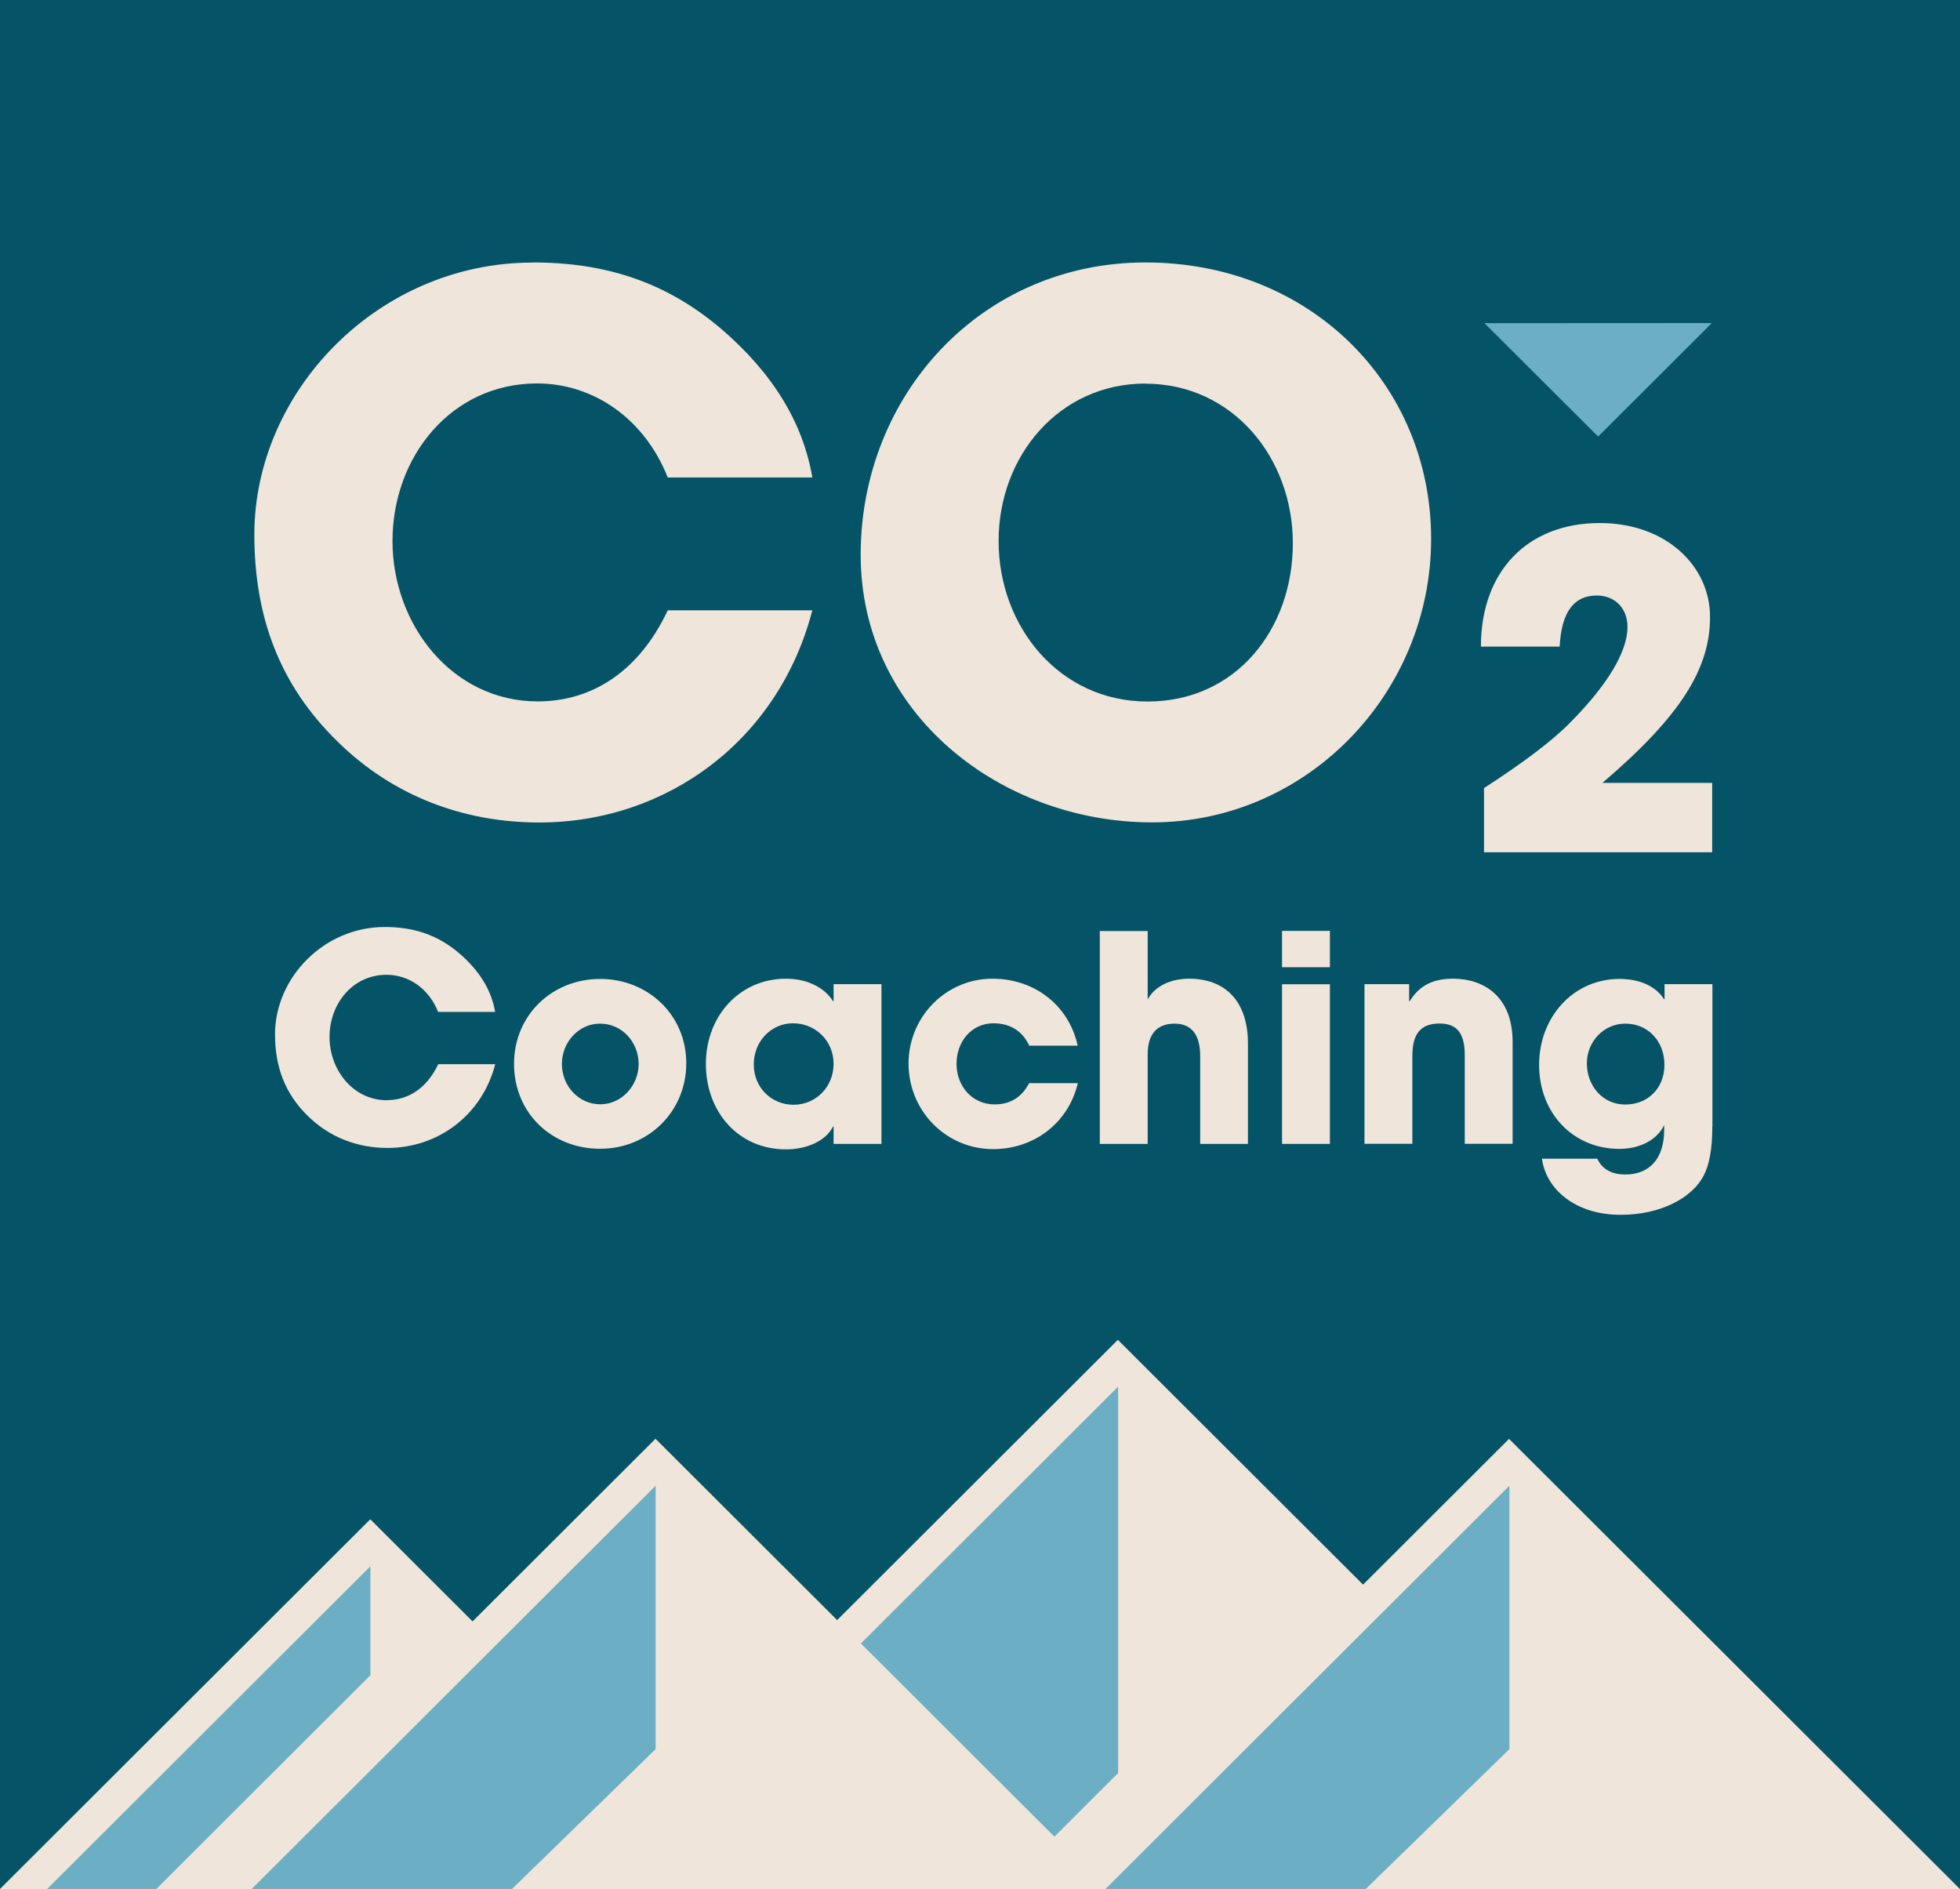 <?xml version="1.0" encoding="UTF-8"?> <svg xmlns="http://www.w3.org/2000/svg" width="165px" height="159px" version="1.1"><g id="Artboard" stroke="none" stroke-width="1" fill="none" fill-rule="evenodd"><path fill="#F0E5DA" d="M0 0h165v159H0z"></path><g id="co2-logo" fill-rule="nonzero"><g id="Group"><path d="M96.426 32.283c-7.25 0-12.36 6.08-12.36 13.257s5.1 13.506 12.54 13.506c7.44 0 12.23-6.08 12.23-13.317s-5.1-13.436-12.42-13.436l.01-.01ZM66.754 86.128c-1.84 0-3.3 1.528-3.3 3.464 0 1.937 1.48 3.394 3.35 3.394s3.37-1.497 3.37-3.444c0-1.946-1.53-3.414-3.42-3.414ZM50.503 86.158c-1.77 0-3.2 1.548-3.2 3.394 0 1.847 1.41 3.394 3.23 3.394s3.23-1.597 3.23-3.394c0-1.797-1.36-3.394-3.25-3.394h-.01ZM136.818 86.158c-1.79 0-3.23 1.498-3.23 3.344 0 1.847 1.29 3.464 3.23 3.464s3.3-1.407 3.3-3.344c0-1.936-1.33-3.464-3.3-3.464Z" id="Path" fill="#045366"></path><path d="M0 0v158.99l29.192-29.139 1.98-1.976 1.98 1.976 6.63 6.619 13.411-13.387 1.98-1.976v-.02l15.301 15.273 21.652-21.612 1.98-1.977 1.98 1.977 18.661 18.627 10.31-10.292 1.98-1.976 1.98 1.976L165 159V0H0Zm44.843 22.091c6.27 0 11.31 1.717 15.86 5.58 4.3 3.684 6.891 7.856 7.681 12.518h-12.17c-1.97-4.971-6.271-7.916-11.001-7.916-7.25 0-12.171 6.2-12.171 13.257 0 7.057 5.04 13.506 12.23 13.506 4.611 0 8.551-2.575 10.941-7.666h12.171c-2.83 10.92-12.23 17.858-22.991 17.858-6.33 0-12.301-2.206-16.971-6.808-4.92-4.791-7.01-10.551-7.01-17.43 0-12.028 10.39-22.889 23.42-22.889l.01-.01ZM32.572 92.597c1.82 0 3.37-1.018 4.32-3.025h4.8c-1.12 4.313-4.83 7.048-9.07 7.048-2.5 0-4.85-.869-6.7-2.685-1.94-1.887-2.77-4.163-2.77-6.878 0-4.752 4.1-9.034 9.24-9.034 2.47 0 4.46.678 6.26 2.206 1.7 1.457 2.72 3.104 3.03 4.941h-4.8c-.78-1.967-2.48-3.124-4.34-3.124-2.86 0-4.8 2.445-4.8 5.23 0 2.785 1.99 5.33 4.83 5.33v-.01Zm17.951 4.093c-4.1 0-7.25-3.025-7.25-7.148 0-4.122 3.23-7.147 7.25-7.147s7.25 3.025 7.25 7.097c0 4.073-3.2 7.198-7.25 7.198Zm23.681-.41h-4.03v-1.457h-.05c-.58 1.188-2.18 1.917-3.96 1.917-3.98 0-6.74-3.125-6.74-7.198s2.89-7.167 6.74-7.167c1.65 0 3.18.649 3.96 1.887h.05v-1.428h4.03V96.28Zm9.411.44c-3.98 0-7.13-3.225-7.13-7.198 0-3.973 3.18-7.147 7.06-7.147 3.54 0 6.43 2.226 7.18 5.64h-4.08c-.58-1.258-1.63-1.887-3.01-1.887-1.84 0-3.11 1.528-3.11 3.414 0 1.887 1.33 3.414 3.2 3.414 1.36 0 2.3-.629 2.91-1.787h4.1c-.8 3.365-3.69 5.55-7.13 5.55h.01Zm21.451-.44h-4.03v-7.387c0-1.746-.68-2.735-2.16-2.735s-2.26.899-2.26 2.566v7.556h-4.03V78.362h4.03v5.76c.58-1.088 1.89-1.747 3.49-1.747 3.08 0 4.95 1.937 4.95 5.45v8.455h.01Zm6.89 0h-4.03V82.844h4.03V96.28Zm0-14.873h-4.03v-3.055h4.03v3.055Zm-14.97-12.189c-12.67 0-24.532-9.084-24.532-22.52 0-13.437 10.141-24.607 23.982-24.607 13.84 0 24.041 10.252 24.041 23.26 0 13.006-10.45 23.867-23.481 23.867h-.01Zm30.352 27.052h-4.03v-7.456c0-1.817-.63-2.666-2.11-2.666-1.63 0-2.3.899-2.3 2.716v7.406h-4.031V82.834h3.76v1.428h.05c.85-1.378 2.04-1.887 3.66-1.887 2.43 0 5 1.358 5 5.33v8.575-.01Zm16.81-1.427c0 1.817-.24 3.194-.73 4.113-.97 1.866-3.61 3.294-6.99 3.294-3.81 0-6.28-2.156-6.62-4.722h4.66c.46.989 1.36 1.328 2.35 1.328 2.04 0 3.28-1.328 3.28-3.773v-.39c-.61 1.288-2.11 2.007-3.76 2.007-3.93 0-6.77-3.025-6.77-7.068 0-4.043 2.89-7.237 6.77-7.237 1.75 0 3.08.649 3.74 1.697h.05v-1.258h4.03v12.009h-.01Zm0-23.11h-19.22v-5.4c3.35-2.166 5.78-4.003 7.29-5.55 3.09-3.125 4.79-5.92 4.79-8.016 0-1.577-1.07-2.645-2.58-2.645-1.91 0-2.98 1.357-3.13 4.302h-6.63c0-6.359 3.94-10.402 10.01-10.402 5.56 0 9.28 3.604 9.28 7.907 0 4.302-2.39 8.265-9.06 13.965h9.24v5.84h.01Z" id="Shape" fill="#045366"></path><path id="Path" fill="#6CAEC3" d="M94.126 149.237v-32.523l-21.652 21.612 16.291 16.262zM31.182 131.828 3.97 158.99h9.191l18.021-17.988zM55.193 125.05l-34.002 33.94h21.912l12.09-11.769zM127.068 125.05l-34.002 33.94h21.911l12.091-11.769z"></path></g><path id="Path" fill="#6CAEC3" d="m144.109 27.192-9.571 9.553-9.57-9.543z"></path></g></g></svg> 